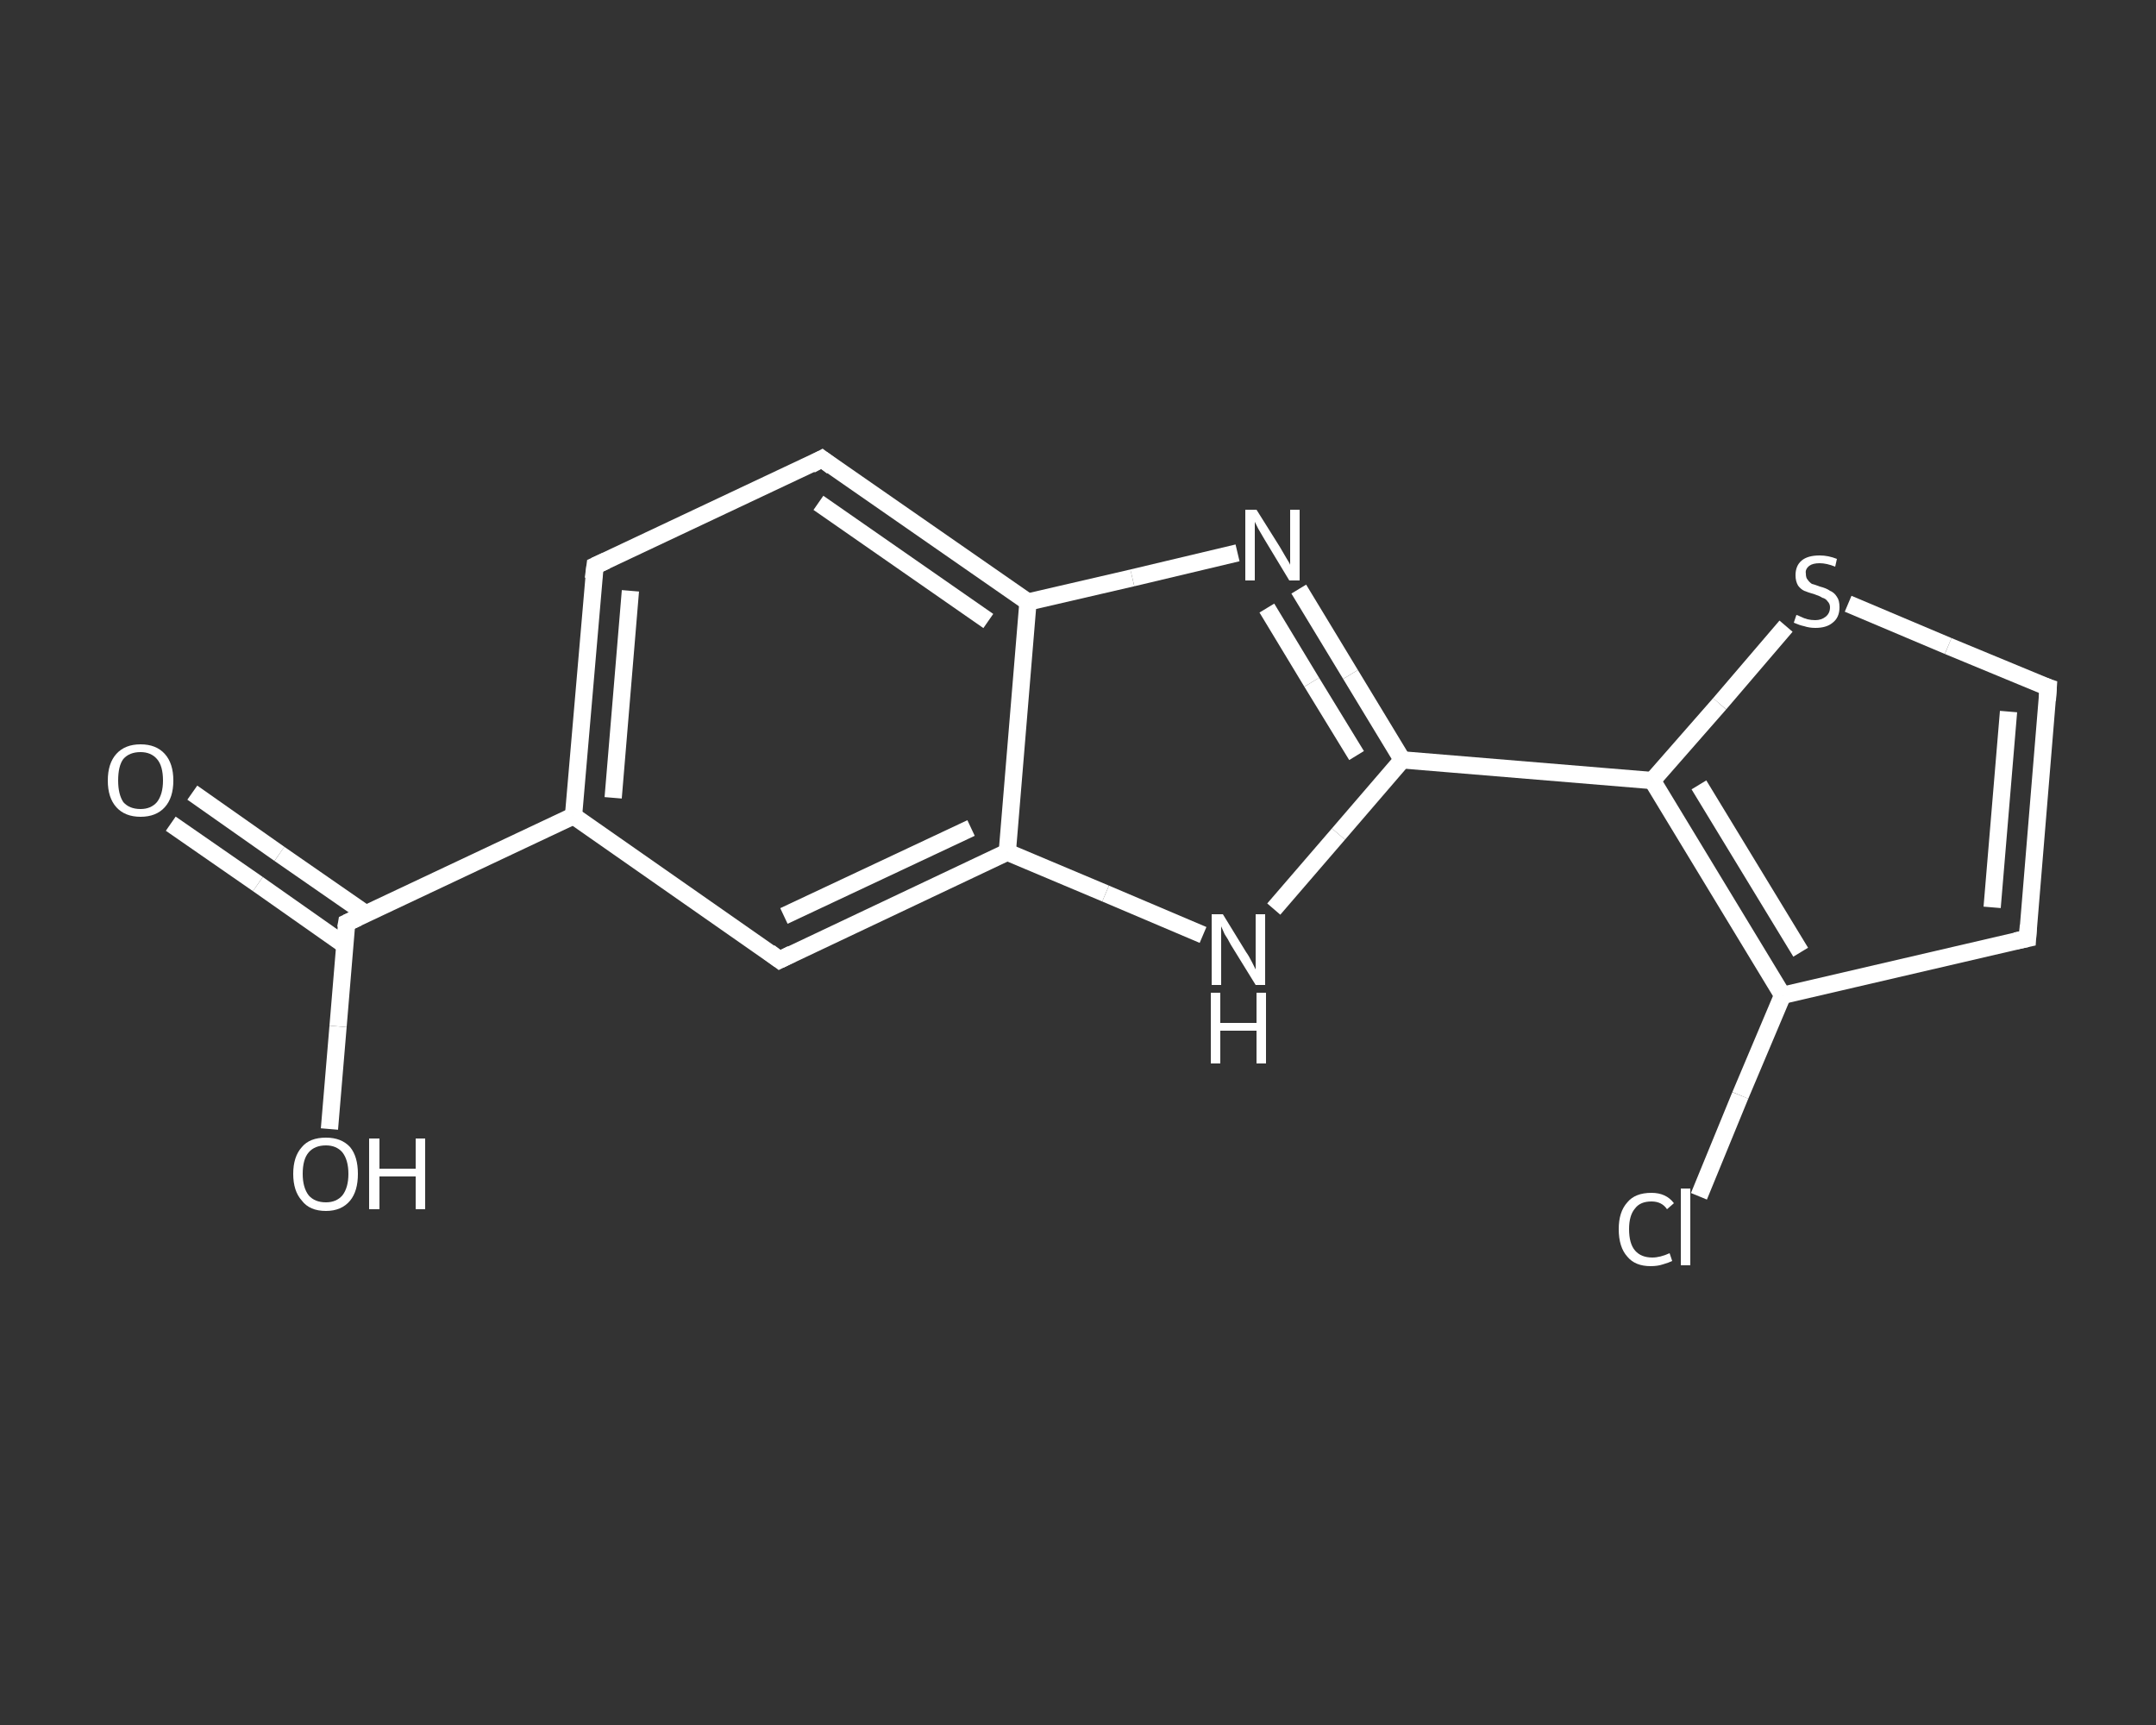 <?xml version='1.0' encoding='iso-8859-1'?>
<svg version='1.1' baseProfile='full'
              xmlns='http://www.w3.org/2000/svg'
                      xmlns:rdkit='http://www.rdkit.org/xml'
                      xmlns:xlink='http://www.w3.org/1999/xlink'
                  xml:space='preserve'
width='250px' height='200px' viewBox='0 0 250 200'>
<rect x="0" y="0" width="250" height="200" fill="#333333" stroke="none"/>
<!-- END OF HEADER -->
<rect style='opacity:1.0;fill:transparent;stroke:none' width='250.0' height='200.0' x='0.0' y='0.0'> </rect>
<path class='bond-0 atom-0 atom-1' d='M 22.3,91.9 L 32.4,99.0' style='fill:none;fill-rule:evenodd;stroke:#FFFFFF;stroke-width:2.0px;stroke-linecap:butt;stroke-linejoin:miter;stroke-opacity:1' />
<path class='bond-0 atom-0 atom-1' d='M 32.4,99.0 L 42.5,106.0' style='fill:none;fill-rule:evenodd;stroke:#FFFFFF;stroke-width:2.0px;stroke-linecap:butt;stroke-linejoin:miter;stroke-opacity:1' />
<path class='bond-0 atom-0 atom-1' d='M 19.8,95.5 L 29.9,102.5' style='fill:none;fill-rule:evenodd;stroke:#FFFFFF;stroke-width:2.0px;stroke-linecap:butt;stroke-linejoin:miter;stroke-opacity:1' />
<path class='bond-0 atom-0 atom-1' d='M 29.9,102.5 L 40.0,109.6' style='fill:none;fill-rule:evenodd;stroke:#FFFFFF;stroke-width:2.0px;stroke-linecap:butt;stroke-linejoin:miter;stroke-opacity:1' />
<path class='bond-1 atom-1 atom-2' d='M 40.2,107.0 L 39.2,119.0' style='fill:none;fill-rule:evenodd;stroke:#FFFFFF;stroke-width:2.0px;stroke-linecap:butt;stroke-linejoin:miter;stroke-opacity:1' />
<path class='bond-1 atom-1 atom-2' d='M 39.2,119.0 L 38.2,130.9' style='fill:none;fill-rule:evenodd;stroke:#FFFFFF;stroke-width:2.0px;stroke-linecap:butt;stroke-linejoin:miter;stroke-opacity:1' />
<path class='bond-2 atom-1 atom-3' d='M 40.2,107.0 L 66.5,94.6' style='fill:none;fill-rule:evenodd;stroke:#FFFFFF;stroke-width:2.0px;stroke-linecap:butt;stroke-linejoin:miter;stroke-opacity:1' />
<path class='bond-3 atom-3 atom-4' d='M 66.5,94.6 L 69.0,65.6' style='fill:none;fill-rule:evenodd;stroke:#FFFFFF;stroke-width:2.0px;stroke-linecap:butt;stroke-linejoin:miter;stroke-opacity:1' />
<path class='bond-3 atom-3 atom-4' d='M 71.1,92.5 L 73.1,68.5' style='fill:none;fill-rule:evenodd;stroke:#FFFFFF;stroke-width:2.0px;stroke-linecap:butt;stroke-linejoin:miter;stroke-opacity:1' />
<path class='bond-4 atom-4 atom-5' d='M 69.0,65.6 L 95.3,53.2' style='fill:none;fill-rule:evenodd;stroke:#FFFFFF;stroke-width:2.0px;stroke-linecap:butt;stroke-linejoin:miter;stroke-opacity:1' />
<path class='bond-5 atom-5 atom-6' d='M 95.3,53.2 L 119.2,69.8' style='fill:none;fill-rule:evenodd;stroke:#FFFFFF;stroke-width:2.0px;stroke-linecap:butt;stroke-linejoin:miter;stroke-opacity:1' />
<path class='bond-5 atom-5 atom-6' d='M 94.9,58.3 L 114.6,72.0' style='fill:none;fill-rule:evenodd;stroke:#FFFFFF;stroke-width:2.0px;stroke-linecap:butt;stroke-linejoin:miter;stroke-opacity:1' />
<path class='bond-6 atom-6 atom-7' d='M 119.2,69.8 L 131.3,67.0' style='fill:none;fill-rule:evenodd;stroke:#FFFFFF;stroke-width:2.0px;stroke-linecap:butt;stroke-linejoin:miter;stroke-opacity:1' />
<path class='bond-6 atom-6 atom-7' d='M 131.3,67.0 L 143.5,64.1' style='fill:none;fill-rule:evenodd;stroke:#FFFFFF;stroke-width:2.0px;stroke-linecap:butt;stroke-linejoin:miter;stroke-opacity:1' />
<path class='bond-7 atom-7 atom-8' d='M 150.6,68.3 L 156.6,78.2' style='fill:none;fill-rule:evenodd;stroke:#FFFFFF;stroke-width:2.0px;stroke-linecap:butt;stroke-linejoin:miter;stroke-opacity:1' />
<path class='bond-7 atom-7 atom-8' d='M 156.6,78.2 L 162.6,88.1' style='fill:none;fill-rule:evenodd;stroke:#FFFFFF;stroke-width:2.0px;stroke-linecap:butt;stroke-linejoin:miter;stroke-opacity:1' />
<path class='bond-7 atom-7 atom-8' d='M 146.9,70.5 L 152.1,79.1' style='fill:none;fill-rule:evenodd;stroke:#FFFFFF;stroke-width:2.0px;stroke-linecap:butt;stroke-linejoin:miter;stroke-opacity:1' />
<path class='bond-7 atom-7 atom-8' d='M 152.1,79.1 L 157.3,87.6' style='fill:none;fill-rule:evenodd;stroke:#FFFFFF;stroke-width:2.0px;stroke-linecap:butt;stroke-linejoin:miter;stroke-opacity:1' />
<path class='bond-8 atom-8 atom-9' d='M 162.6,88.1 L 191.6,90.5' style='fill:none;fill-rule:evenodd;stroke:#FFFFFF;stroke-width:2.0px;stroke-linecap:butt;stroke-linejoin:miter;stroke-opacity:1' />
<path class='bond-9 atom-9 atom-10' d='M 191.6,90.5 L 199.4,81.6' style='fill:none;fill-rule:evenodd;stroke:#FFFFFF;stroke-width:2.0px;stroke-linecap:butt;stroke-linejoin:miter;stroke-opacity:1' />
<path class='bond-9 atom-9 atom-10' d='M 199.4,81.6 L 207.1,72.6' style='fill:none;fill-rule:evenodd;stroke:#FFFFFF;stroke-width:2.0px;stroke-linecap:butt;stroke-linejoin:miter;stroke-opacity:1' />
<path class='bond-10 atom-10 atom-11' d='M 214.3,70.0 L 225.9,74.9' style='fill:none;fill-rule:evenodd;stroke:#FFFFFF;stroke-width:2.0px;stroke-linecap:butt;stroke-linejoin:miter;stroke-opacity:1' />
<path class='bond-10 atom-10 atom-11' d='M 225.9,74.9 L 237.5,79.7' style='fill:none;fill-rule:evenodd;stroke:#FFFFFF;stroke-width:2.0px;stroke-linecap:butt;stroke-linejoin:miter;stroke-opacity:1' />
<path class='bond-11 atom-11 atom-12' d='M 237.5,79.7 L 235.1,108.8' style='fill:none;fill-rule:evenodd;stroke:#FFFFFF;stroke-width:2.0px;stroke-linecap:butt;stroke-linejoin:miter;stroke-opacity:1' />
<path class='bond-11 atom-11 atom-12' d='M 232.9,82.5 L 231.0,105.2' style='fill:none;fill-rule:evenodd;stroke:#FFFFFF;stroke-width:2.0px;stroke-linecap:butt;stroke-linejoin:miter;stroke-opacity:1' />
<path class='bond-12 atom-12 atom-13' d='M 235.1,108.8 L 206.7,115.4' style='fill:none;fill-rule:evenodd;stroke:#FFFFFF;stroke-width:2.0px;stroke-linecap:butt;stroke-linejoin:miter;stroke-opacity:1' />
<path class='bond-13 atom-13 atom-14' d='M 206.7,115.4 L 201.8,127.0' style='fill:none;fill-rule:evenodd;stroke:#FFFFFF;stroke-width:2.0px;stroke-linecap:butt;stroke-linejoin:miter;stroke-opacity:1' />
<path class='bond-13 atom-13 atom-14' d='M 201.8,127.0 L 197.0,138.7' style='fill:none;fill-rule:evenodd;stroke:#FFFFFF;stroke-width:2.0px;stroke-linecap:butt;stroke-linejoin:miter;stroke-opacity:1' />
<path class='bond-14 atom-8 atom-15' d='M 162.6,88.1 L 155.2,96.7' style='fill:none;fill-rule:evenodd;stroke:#FFFFFF;stroke-width:2.0px;stroke-linecap:butt;stroke-linejoin:miter;stroke-opacity:1' />
<path class='bond-14 atom-8 atom-15' d='M 155.2,96.7 L 147.7,105.4' style='fill:none;fill-rule:evenodd;stroke:#FFFFFF;stroke-width:2.0px;stroke-linecap:butt;stroke-linejoin:miter;stroke-opacity:1' />
<path class='bond-15 atom-15 atom-16' d='M 139.5,108.4 L 128.2,103.6' style='fill:none;fill-rule:evenodd;stroke:#FFFFFF;stroke-width:2.0px;stroke-linecap:butt;stroke-linejoin:miter;stroke-opacity:1' />
<path class='bond-15 atom-15 atom-16' d='M 128.2,103.6 L 116.8,98.8' style='fill:none;fill-rule:evenodd;stroke:#FFFFFF;stroke-width:2.0px;stroke-linecap:butt;stroke-linejoin:miter;stroke-opacity:1' />
<path class='bond-16 atom-16 atom-17' d='M 116.8,98.8 L 90.4,111.3' style='fill:none;fill-rule:evenodd;stroke:#FFFFFF;stroke-width:2.0px;stroke-linecap:butt;stroke-linejoin:miter;stroke-opacity:1' />
<path class='bond-16 atom-16 atom-17' d='M 112.6,96.0 L 90.9,106.2' style='fill:none;fill-rule:evenodd;stroke:#FFFFFF;stroke-width:2.0px;stroke-linecap:butt;stroke-linejoin:miter;stroke-opacity:1' />
<path class='bond-17 atom-17 atom-3' d='M 90.4,111.3 L 66.5,94.6' style='fill:none;fill-rule:evenodd;stroke:#FFFFFF;stroke-width:2.0px;stroke-linecap:butt;stroke-linejoin:miter;stroke-opacity:1' />
<path class='bond-18 atom-16 atom-6' d='M 116.8,98.8 L 119.2,69.8' style='fill:none;fill-rule:evenodd;stroke:#FFFFFF;stroke-width:2.0px;stroke-linecap:butt;stroke-linejoin:miter;stroke-opacity:1' />
<path class='bond-19 atom-13 atom-9' d='M 206.7,115.4 L 191.6,90.5' style='fill:none;fill-rule:evenodd;stroke:#FFFFFF;stroke-width:2.0px;stroke-linecap:butt;stroke-linejoin:miter;stroke-opacity:1' />
<path class='bond-19 atom-13 atom-9' d='M 208.8,110.4 L 197.0,91.0' style='fill:none;fill-rule:evenodd;stroke:#FFFFFF;stroke-width:2.0px;stroke-linecap:butt;stroke-linejoin:miter;stroke-opacity:1' />
<path d='M 40.1,107.6 L 40.2,107.0 L 41.5,106.4' style='fill:none;stroke:#FFFFFF;stroke-width:2.0px;stroke-linecap:butt;stroke-linejoin:miter;stroke-opacity:1;' />
<path d='M 68.8,67.1 L 69.0,65.6 L 70.3,65.0' style='fill:none;stroke:#FFFFFF;stroke-width:2.0px;stroke-linecap:butt;stroke-linejoin:miter;stroke-opacity:1;' />
<path d='M 94.0,53.9 L 95.3,53.2 L 96.5,54.1' style='fill:none;stroke:#FFFFFF;stroke-width:2.0px;stroke-linecap:butt;stroke-linejoin:miter;stroke-opacity:1;' />
<path d='M 236.9,79.5 L 237.5,79.7 L 237.4,81.2' style='fill:none;stroke:#FFFFFF;stroke-width:2.0px;stroke-linecap:butt;stroke-linejoin:miter;stroke-opacity:1;' />
<path d='M 235.2,107.3 L 235.1,108.8 L 233.7,109.1' style='fill:none;stroke:#FFFFFF;stroke-width:2.0px;stroke-linecap:butt;stroke-linejoin:miter;stroke-opacity:1;' />
<path d='M 91.8,110.6 L 90.4,111.3 L 89.2,110.4' style='fill:none;stroke:#FFFFFF;stroke-width:2.0px;stroke-linecap:butt;stroke-linejoin:miter;stroke-opacity:1;' />
<path class='atom-0' d='M 12.5 90.5
Q 12.5 88.5, 13.5 87.4
Q 14.5 86.3, 16.3 86.3
Q 18.1 86.3, 19.1 87.4
Q 20.1 88.5, 20.1 90.5
Q 20.1 92.5, 19.1 93.6
Q 18.1 94.7, 16.3 94.7
Q 14.5 94.7, 13.5 93.6
Q 12.5 92.5, 12.5 90.5
M 16.3 93.8
Q 17.5 93.8, 18.2 93.0
Q 18.9 92.1, 18.9 90.5
Q 18.9 88.8, 18.2 88.0
Q 17.5 87.2, 16.3 87.2
Q 15.0 87.2, 14.3 88.0
Q 13.7 88.8, 13.7 90.5
Q 13.7 92.1, 14.3 93.0
Q 15.0 93.8, 16.3 93.8
' fill='#FFFFFF'/>
<path class='atom-2' d='M 34.0 136.1
Q 34.0 134.1, 35.0 133.0
Q 35.9 131.9, 37.8 131.9
Q 39.6 131.9, 40.6 133.0
Q 41.5 134.1, 41.5 136.1
Q 41.5 138.1, 40.6 139.2
Q 39.6 140.4, 37.8 140.4
Q 35.9 140.4, 35.0 139.2
Q 34.0 138.1, 34.0 136.1
M 37.8 139.4
Q 39.0 139.4, 39.7 138.6
Q 40.4 137.7, 40.4 136.1
Q 40.4 134.5, 39.7 133.6
Q 39.0 132.8, 37.8 132.8
Q 36.5 132.8, 35.8 133.6
Q 35.1 134.4, 35.1 136.1
Q 35.1 137.7, 35.8 138.6
Q 36.5 139.4, 37.8 139.4
' fill='#FFFFFF'/>
<path class='atom-2' d='M 42.8 132.0
L 44.0 132.0
L 44.0 135.5
L 48.2 135.5
L 48.2 132.0
L 49.3 132.0
L 49.3 140.2
L 48.2 140.2
L 48.2 136.4
L 44.0 136.4
L 44.0 140.2
L 42.8 140.2
L 42.8 132.0
' fill='#FFFFFF'/>
<path class='atom-7' d='M 145.7 59.1
L 148.4 63.4
Q 148.7 63.9, 149.1 64.6
Q 149.6 65.4, 149.6 65.5
L 149.6 59.1
L 150.7 59.1
L 150.7 67.3
L 149.5 67.3
L 146.6 62.5
Q 146.3 62.0, 145.9 61.3
Q 145.6 60.7, 145.5 60.5
L 145.5 67.3
L 144.4 67.3
L 144.4 59.1
L 145.7 59.1
' fill='#FFFFFF'/>
<path class='atom-10' d='M 208.3 71.3
Q 208.4 71.3, 208.8 71.5
Q 209.2 71.7, 209.6 71.8
Q 210.0 71.9, 210.5 71.9
Q 211.2 71.9, 211.7 71.5
Q 212.2 71.1, 212.2 70.4
Q 212.2 70.0, 211.9 69.7
Q 211.7 69.4, 211.3 69.3
Q 211.0 69.1, 210.4 68.9
Q 209.7 68.7, 209.2 68.5
Q 208.8 68.3, 208.5 67.9
Q 208.2 67.4, 208.2 66.7
Q 208.2 65.6, 208.9 65.0
Q 209.6 64.4, 211.0 64.4
Q 212.0 64.4, 213.0 64.8
L 212.8 65.7
Q 211.8 65.3, 211.0 65.3
Q 210.2 65.3, 209.8 65.6
Q 209.3 66.0, 209.4 66.5
Q 209.4 67.0, 209.6 67.2
Q 209.8 67.5, 210.1 67.7
Q 210.5 67.8, 211.0 68.0
Q 211.8 68.2, 212.2 68.5
Q 212.7 68.7, 213.0 69.2
Q 213.3 69.6, 213.3 70.4
Q 213.3 71.6, 212.5 72.2
Q 211.8 72.8, 210.5 72.8
Q 209.8 72.8, 209.2 72.6
Q 208.7 72.5, 208.0 72.2
L 208.3 71.3
' fill='#FFFFFF'/>
<path class='atom-14' d='M 187.7 142.5
Q 187.7 140.5, 188.7 139.4
Q 189.6 138.3, 191.5 138.3
Q 193.2 138.3, 194.1 139.5
L 193.3 140.2
Q 192.7 139.3, 191.5 139.3
Q 190.2 139.3, 189.6 140.1
Q 188.9 140.9, 188.9 142.5
Q 188.9 144.2, 189.6 145.0
Q 190.3 145.8, 191.6 145.8
Q 192.5 145.8, 193.6 145.3
L 193.9 146.2
Q 193.5 146.4, 192.8 146.6
Q 192.2 146.8, 191.4 146.8
Q 189.6 146.8, 188.7 145.7
Q 187.7 144.6, 187.7 142.5
' fill='#FFFFFF'/>
<path class='atom-14' d='M 194.9 137.8
L 196.0 137.8
L 196.0 146.7
L 194.9 146.7
L 194.9 137.8
' fill='#FFFFFF'/>
<path class='atom-15' d='M 141.8 106.0
L 144.5 110.4
Q 144.8 110.8, 145.2 111.6
Q 145.6 112.4, 145.6 112.4
L 145.6 106.0
L 146.7 106.0
L 146.7 114.2
L 145.6 114.2
L 142.7 109.5
Q 142.4 108.9, 142.0 108.3
Q 141.7 107.6, 141.6 107.4
L 141.6 114.2
L 140.5 114.2
L 140.5 106.0
L 141.8 106.0
' fill='#FFFFFF'/>
<path class='atom-15' d='M 140.4 115.1
L 141.5 115.1
L 141.5 118.6
L 145.7 118.6
L 145.7 115.1
L 146.8 115.1
L 146.8 123.3
L 145.7 123.3
L 145.7 119.5
L 141.5 119.5
L 141.5 123.3
L 140.4 123.3
L 140.4 115.1
' fill='#FFFFFF'/>
</svg>
